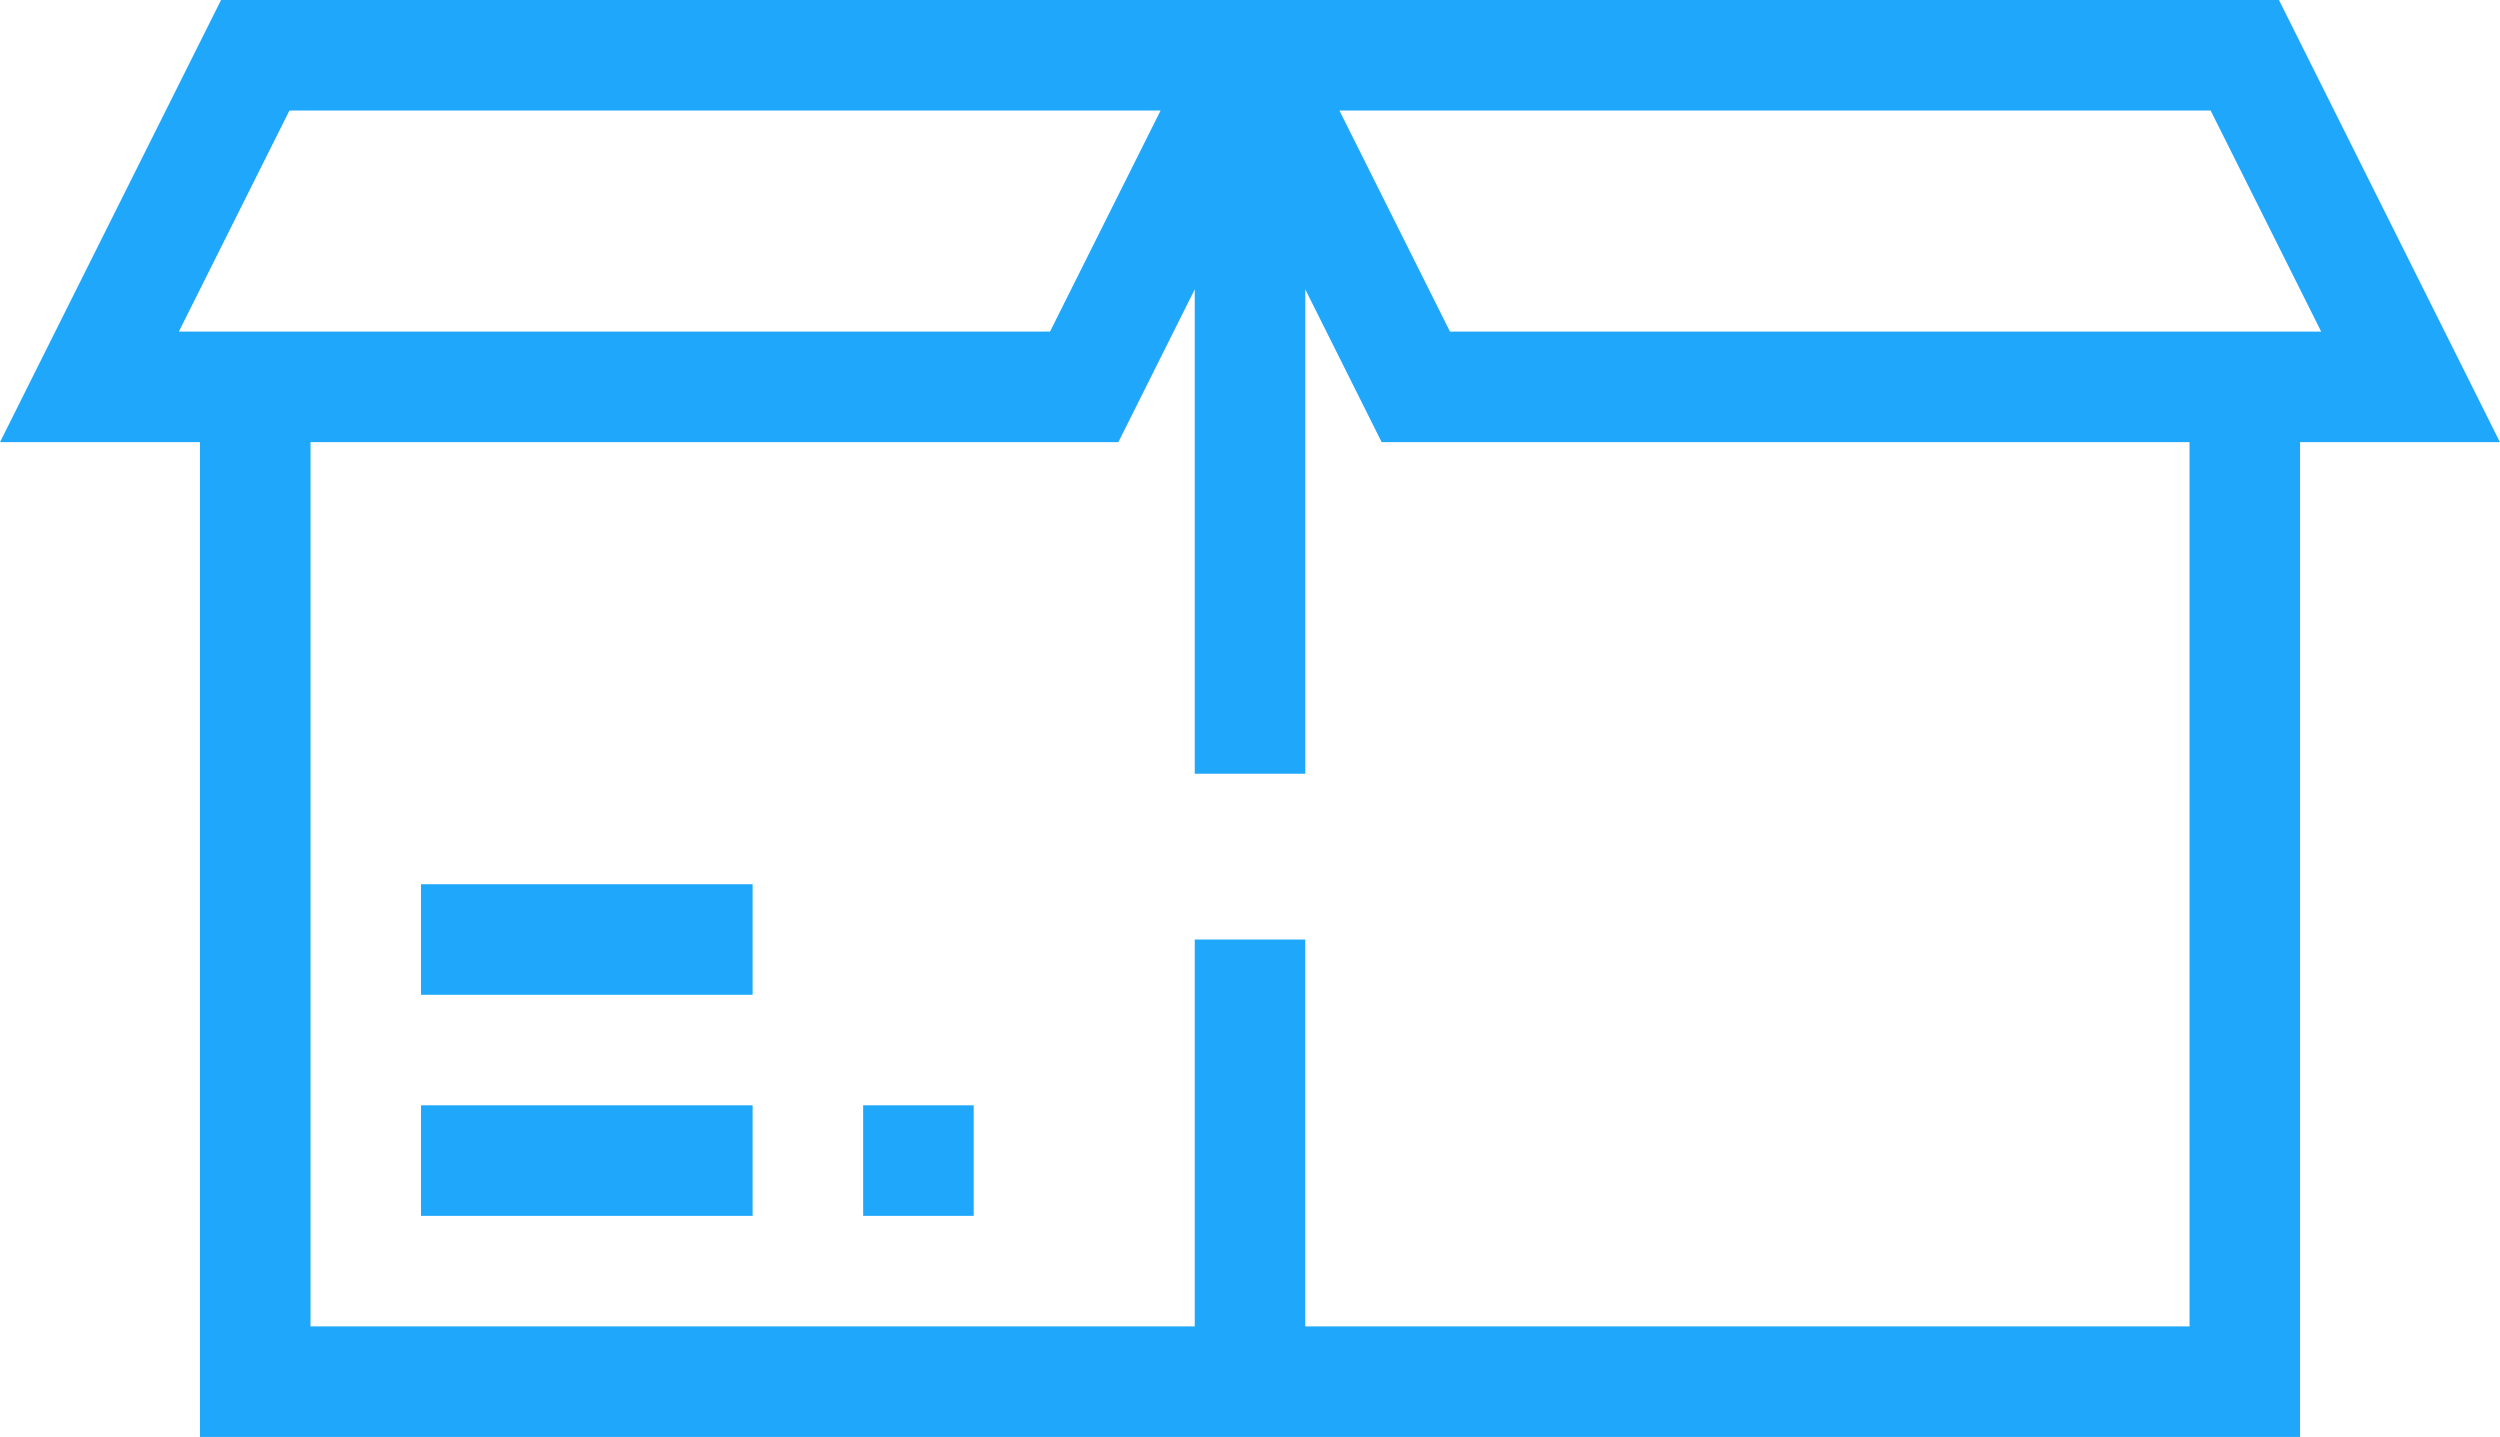 <svg xmlns="http://www.w3.org/2000/svg" width="68.548" height="39.398" viewBox="0 0 68.548 39.398">
  <g id="topsellingproduct" transform="translate(-67.054 -288)">
    <path id="Path_6" data-name="Path 6" d="M129.541,288H73.115l-6.061,12.123h5.483V327.4h57.582V300.123H135.6Zm-1.873,3.031,3.031,6.061H106.811l-3.031-6.061Zm-52.678,0H98.876l-3.031,6.061H71.958Zm52.1,33.337H102.843V313.761H99.813v10.607H75.568V300.123H97.719l2.094-4.189v13.281h3.031V295.934l2.094,4.189h22.151Zm0,0" fill="#1fa7fb"/>
    <path id="Path_7" data-name="Path 7" d="M128,416h9.092v3.031H128Zm0,0" transform="translate(-49.402 -103.755)" fill="#1fa7fb"/>
    <path id="Path_8" data-name="Path 8" d="M128,448h9.092v3.031H128Zm0,0" transform="translate(-49.402 -129.693)" fill="#1fa7fb"/>
    <path id="Path_9" data-name="Path 9" d="M192,448h3.031v3.031H192Zm0,0" transform="translate(-101.279 -129.693)" fill="#1fa7fb"/>
  </g>
</svg>
